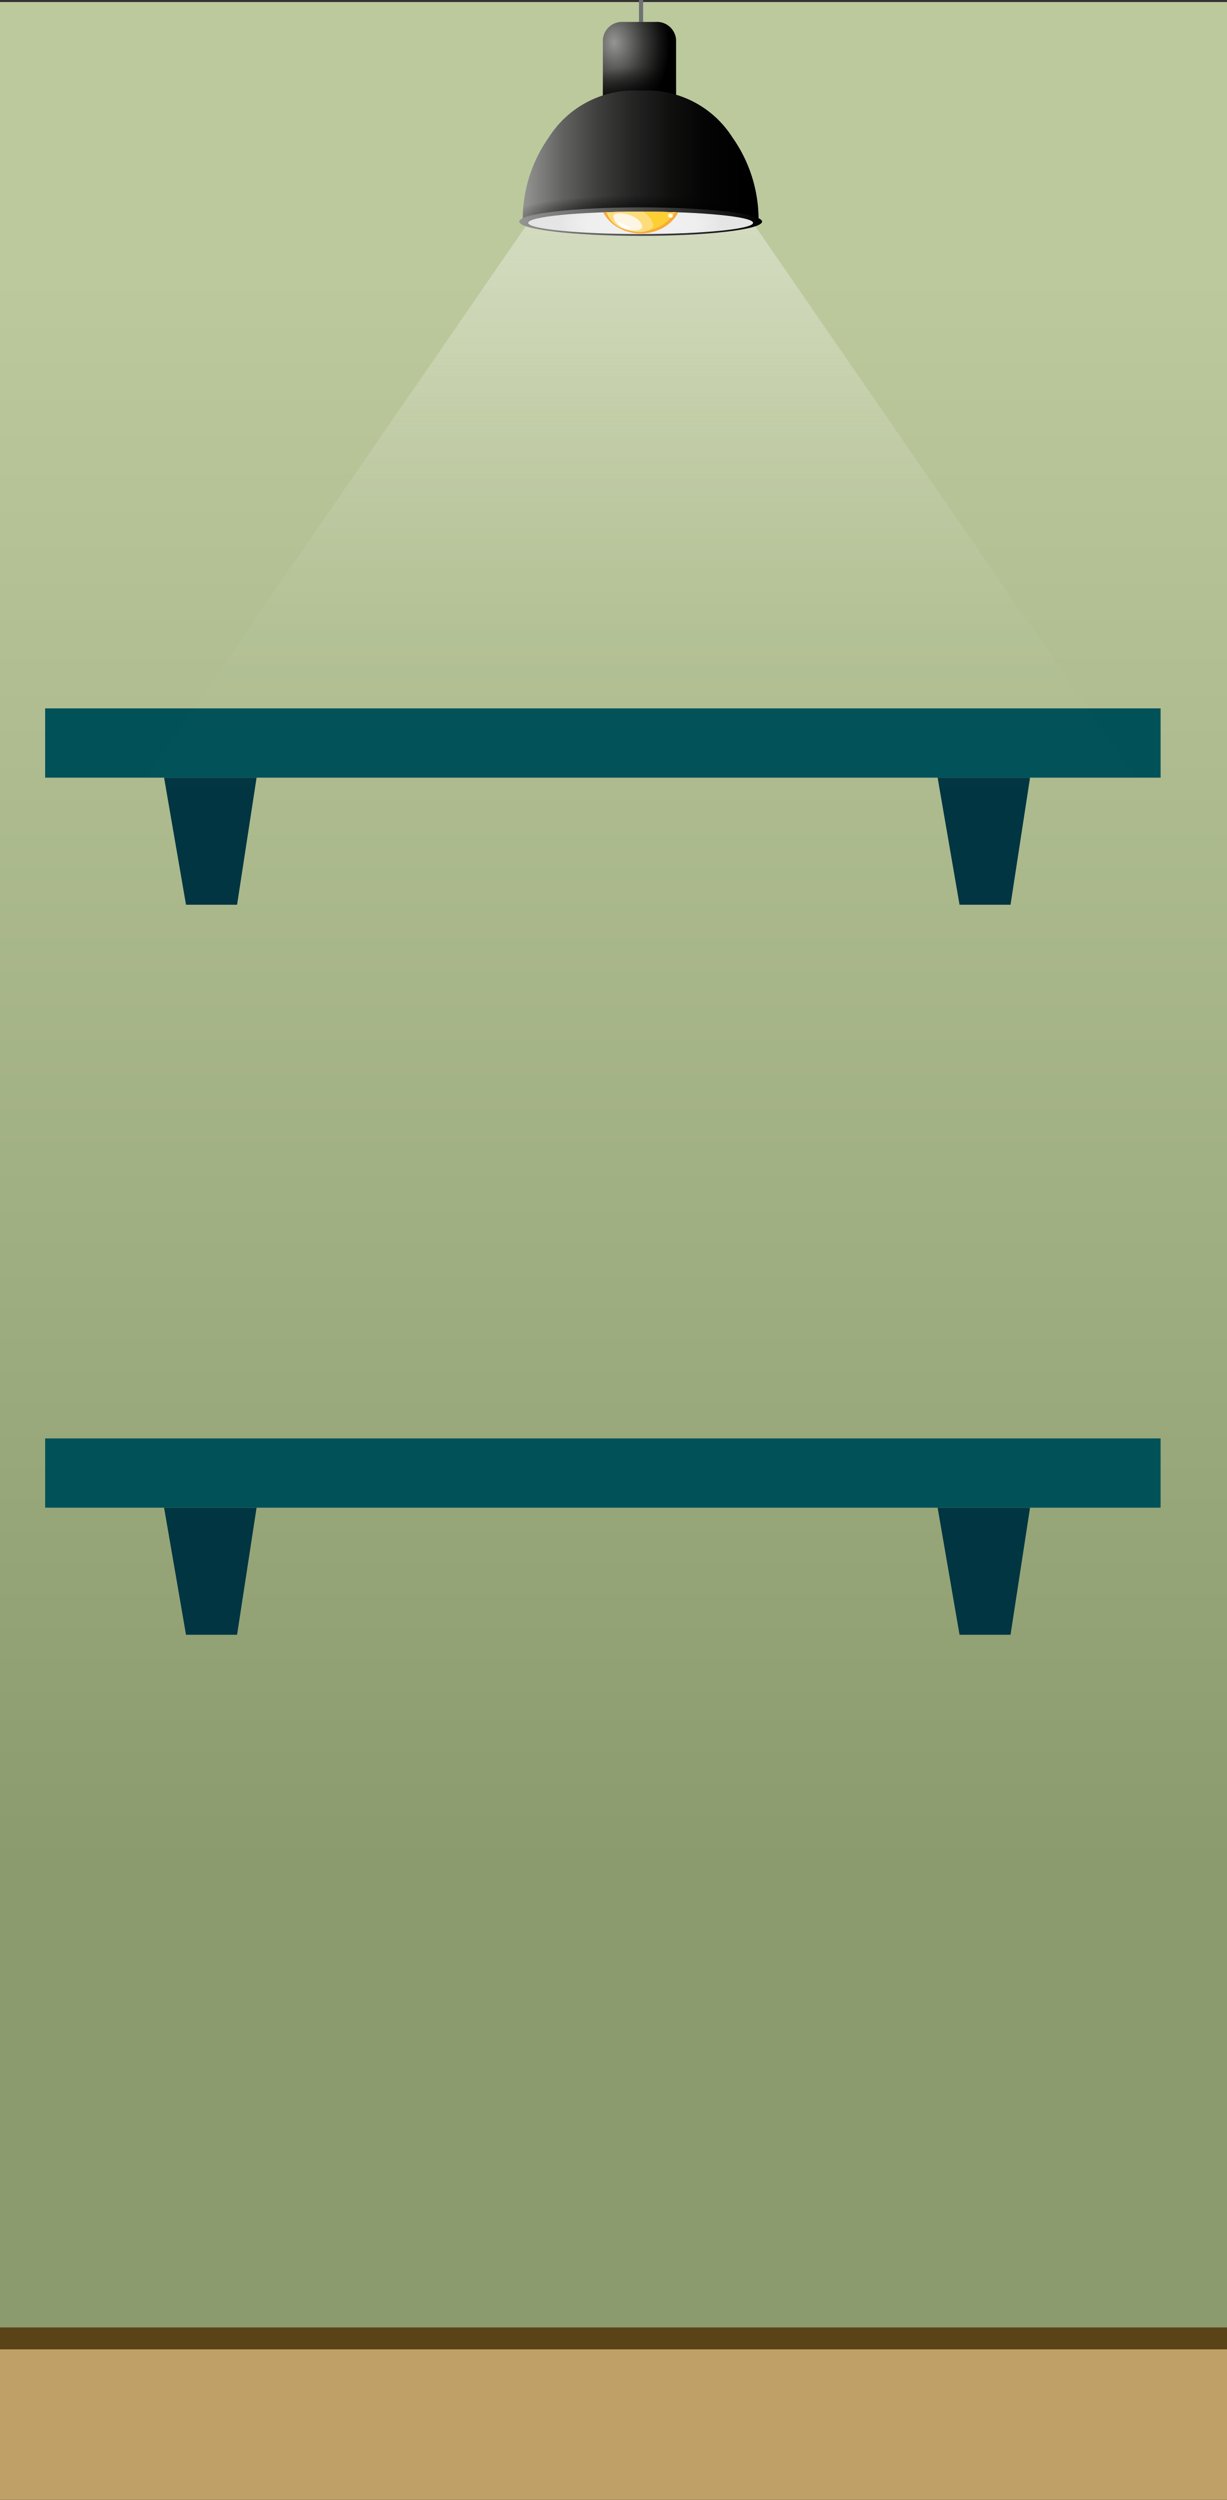 <svg xmlns="http://www.w3.org/2000/svg" xmlns:xlink="http://www.w3.org/1999/xlink" viewBox="0 0 167.95 342.13"><rect x="0" y="0" width="167.95" height="342.13" fill="#333333" stroke="none"/><defs><style>.cls-1,.cls-29{fill:none;}.cls-2{isolation:isolate;}.cls-3{fill:url(#Безымянный_градиент_55);}.cls-4{fill:#015158;}.cls-5{fill:#003541;}.cls-6{opacity:0.8;fill:url(#linear-gradient);}.cls-7{fill:#707173;}.cls-8{fill:url(#radial-gradient);}.cls-9{fill:url(#radial-gradient-2);}.cls-10{fill:url(#linear-gradient-2);}.cls-11{fill:url(#radial-gradient-3);}.cls-12{fill:url(#linear-gradient-3);}.cls-13{fill:url(#radial-gradient-4);}.cls-14{clip-path:url(#clip-path);}.cls-15{fill:#f8ab39;}.cls-16{fill:#1d303d;}.cls-17{fill:#657c8a;}.cls-18{fill:#adbbc4;}.cls-19{fill:#354954;}.cls-20{fill:#476572;}.cls-21{fill:#284656;}.cls-22{fill:#fcd035;}.cls-23{fill:#fddd7b;}.cls-23,.cls-24{mix-blend-mode:soft-light;}.cls-24{fill:#fdf6e4;}.cls-25{fill:#e3942e;opacity:0.29;mix-blend-mode:darken;}.cls-26{fill:#fdef88;}.cls-27{fill:#fff;}.cls-28{fill:#bfa067;}.cls-29{stroke:#5b4318;stroke-miterlimit:10;stroke-width:3px;}</style><linearGradient id="Безымянный_градиент_55" x1="83.98" y1="37.19" x2="83.98" y2="255.23" gradientUnits="userSpaceOnUse"><stop offset="0" stop-color="#bcc99d"/><stop offset="0.6" stop-color="#a0af82"/><stop offset="1" stop-color="#8b9b6d"/></linearGradient><linearGradient id="linear-gradient" x1="87.69" y1="-2.28" x2="87.69" y2="111.9" gradientUnits="userSpaceOnUse"><stop offset="0" stop-color="#f5f5f3"/><stop offset="0.02" stop-color="#f5f5f4" stop-opacity="0.95"/><stop offset="0.13" stop-color="#f8f8f6" stop-opacity="0.73"/><stop offset="0.24" stop-color="#fafaf9" stop-opacity="0.54"/><stop offset="0.36" stop-color="#fbfbfb" stop-opacity="0.37"/><stop offset="0.48" stop-color="#fdfdfc" stop-opacity="0.24"/><stop offset="0.6" stop-color="#fefefd" stop-opacity="0.13"/><stop offset="0.72" stop-color="#fefefe" stop-opacity="0.06"/><stop offset="0.85" stop-color="#fff" stop-opacity="0.01"/><stop offset="1" stop-color="#fff" stop-opacity="0"/></linearGradient><radialGradient id="radial-gradient" cx="85.26" cy="282.65" r="11.67" gradientTransform="matrix(0.04, 0.86, -0.65, 0.02, 264.37, -73.17)" gradientUnits="userSpaceOnUse"><stop offset="0" stop-color="#959594"/><stop offset="0.11" stop-color="#838382"/><stop offset="0.53" stop-color="#3d3d3c"/><stop offset="0.84" stop-color="#111"/><stop offset="1"/></radialGradient><radialGradient id="radial-gradient-2" cx="86.73" cy="292.52" r="8.64" gradientTransform="translate(0 -169.71) scale(1 0.63)" gradientUnits="userSpaceOnUse"><stop offset="0"/><stop offset="1" stop-opacity="0"/></radialGradient><linearGradient id="linear-gradient-2" x1="71.53" y1="21.43" x2="101.61" y2="21.43" gradientUnits="userSpaceOnUse"><stop offset="0" stop-color="#959594"/><stop offset="0.03" stop-color="#8d8d8c"/><stop offset="0.18" stop-color="#626261"/><stop offset="0.34" stop-color="#3f3f3e"/><stop offset="0.51" stop-color="#232323"/><stop offset="0.67" stop-color="#10100f"/><stop offset="0.83" stop-color="#040404"/><stop offset="1"/></linearGradient><radialGradient id="radial-gradient-3" cx="87.69" cy="310.47" r="19.08" gradientTransform="translate(0 -22.84) scale(1 0.17)" xlink:href="#radial-gradient-2"/><linearGradient id="linear-gradient-3" x1="71.07" y1="30.33" x2="104.31" y2="30.33" gradientUnits="userSpaceOnUse"><stop offset="0" stop-color="#959594"/><stop offset="1"/></linearGradient><radialGradient id="radial-gradient-4" cx="87.69" cy="310.37" r="10.95" gradientTransform="translate(0 -65.63) scale(1 0.31)" gradientUnits="userSpaceOnUse"><stop offset="0" stop-color="#f1f1f1"/><stop offset="0.69" stop-color="#efefef"/><stop offset="0.94" stop-color="#e8e8e8"/><stop offset="1" stop-color="#e5e5e5"/></radialGradient><clipPath id="clip-path"><ellipse class="cls-1" cx="87.69" cy="30.5" rx="15.39" ry="1.53"/></clipPath></defs><title>light</title><g class="cls-2"><g id="Слой_2" data-name="Слой 2"><g id="Слой_1-2" data-name="Слой 1"><rect class="cls-3" y="0.28" width="167.95" height="341.46"/><rect class="cls-4" x="6.18" y="96.95" width="152.68" height="9.48"/><polygon class="cls-5" points="32.45 123.82 25.46 123.82 22.46 106.43 35.12 106.43 32.45 123.82"/><polygon class="cls-5" points="138.32 123.82 131.34 123.82 128.34 106.43 140.99 106.43 138.32 123.82"/><rect class="cls-4" x="6.18" y="196.86" width="152.68" height="9.48"/><polygon class="cls-5" points="32.45 223.73 25.46 223.73 22.46 206.34 35.12 206.34 32.45 223.73"/><polygon class="cls-5" points="138.32 223.73 131.34 223.73 128.34 206.34 140.99 206.34 138.32 223.73"/><path class="cls-6" d="M161.1,114.67H14.28l58-84.16A80.7,80.7,0,0,0,88.2,32a80.65,80.65,0,0,0,14.87-1.48Z"/><rect class="cls-7" x="87.46" width="0.57" height="5.98"/><path class="cls-8" d="M92.54,15.11a2.63,2.63,0,0,1-2.81,2.42H85.32a2.63,2.63,0,0,1-2.8-2.42V5.41A2.63,2.63,0,0,1,85.32,3h4.41a2.63,2.63,0,0,1,2.81,2.42Z"/><path class="cls-9" d="M92.54,15.11a2.63,2.63,0,0,1-2.81,2.42H85.32a2.63,2.63,0,0,1-2.8-2.42V5.41c0-1.34,1.26-.84,2.8-.84h4.41c1.55,0,2.81-.49,2.81.84Z"/><path class="cls-10" d="M100.25,18.8a13.84,13.84,0,0,0-12.56-6.39A13.84,13.84,0,0,0,75.12,18.8a19.5,19.5,0,0,0-3.57,11.53l16.14.17,16.14-.17A19.5,19.5,0,0,0,100.25,18.8Z"/><path class="cls-11" d="M100.25,18.8a11.07,11.07,0,0,0-12.56-4.73A11.07,11.07,0,0,0,75.12,18.8a19.5,19.5,0,0,0-3.57,11.53l16.14.17,16.14-.17A19.5,19.5,0,0,0,100.25,18.8Z"/><ellipse class="cls-12" cx="87.69" cy="30.33" rx="16.62" ry="1.95"/><ellipse class="cls-13" cx="87.69" cy="30.5" rx="15.39" ry="1.53"/><g class="cls-14"><path class="cls-15" d="M83.08,24.29h0a4.37,4.37,0,0,0-1,3c.12,2.65,2.72,4.74,5.79,4.66s5.49-2.27,5.45-4.92a4.42,4.42,0,0,0-1.11-2.82h0l-.28-.3A9.17,9.17,0,0,1,89.64,20,.59.59,0,0,0,89,19.5l-1.47,0-1.47,0a.59.59,0,0,0-.6.47,9.07,9.07,0,0,1-2.13,4l-.27.31Z"/><path class="cls-16" d="M85.8,17.63l3.42,0a.41.41,0,0,1,.44.37l0,1.38a.41.41,0,0,1-.43.38l-3.42,0a.41.41,0,0,1-.44-.37l0-1.38A.41.41,0,0,1,85.8,17.63Z"/><path class="cls-17" d="M85.41,18.88l4.24-.06a.25.25,0,0,1,.27.23h0a.25.25,0,0,1-.26.23l-4.24.06a.25.25,0,0,1-.27-.23h0A.25.25,0,0,1,85.41,18.88Z"/><path class="cls-17" d="M85.4,18.11,89.64,18a.25.25,0,0,1,.27.23h0a.25.25,0,0,1-.26.23l-4.24.06a.25.25,0,0,1-.27-.23h0A.25.25,0,0,1,85.4,18.11Z"/><path class="cls-18" d="M85.41,19.17l4.3-.06a.06.06,0,0,1,.06.05h0a.06.06,0,0,1-.06.06l-4.3.06a.06.06,0,0,1-.06-.05h0A.06.06,0,0,1,85.41,19.17Z"/><path class="cls-18" d="M85.39,18.37l4.3-.06a.06.06,0,0,1,.06.05h0a.06.06,0,0,1-.06.06l-4.3.06a.06.06,0,0,1-.06-.05h0A.06.06,0,0,1,85.39,18.37Z"/><path class="cls-19" d="M88.9,17.59l-2.78,0s.2-.78,1.37-.79S88.9,17.59,88.9,17.59Z"/><path class="cls-20" d="M88.48,17.52c.16,0,.24-.15.13-.25a1.67,1.67,0,0,0-.87-.36,1.38,1.38,0,0,0-1,.21c-.12.08-.06.24.09.25h0a.18.18,0,0,0,.13,0,.9.9,0,0,1,.74-.16,1,1,0,0,1,.64.28.17.17,0,0,0,.12.06Z"/><ellipse class="cls-20" cx="86.51" cy="17.49" rx="0.13" ry="0.11" transform="translate(-0.23 1.17) rotate(-0.77)"/><path class="cls-21" d="M85.76,19.66l3.59,0a0,0,0,0,1,0,0h0a0,0,0,0,1,0,0l-3.59,0a0,0,0,0,1,0,0h0A0,0,0,0,1,85.76,19.66Z"/><path class="cls-21" d="M85.74,18.75l3.59,0a0,0,0,0,1,0,0h0a0,0,0,0,1,0,0l-3.59,0a0,0,0,0,1,0,0h0A0,0,0,0,1,85.74,18.75Z"/><path class="cls-21" d="M85.73,18l3.59,0a0,0,0,0,1,0,0h0a0,0,0,0,1,0,0l-3.59,0a0,0,0,0,1,0,0h0A0,0,0,0,1,85.73,18Z"/><path class="cls-22" d="M89.95,31.17s3.35-1.36,2.92-4.77C92.52,23.75,90.34,23.85,90,22s-.58-2-1.23-2-2.59-.19-3,.26S85.75,22,84,24a4.46,4.46,0,0,0-.29,5.82A5.73,5.73,0,0,0,89.95,31.17Z"/><path class="cls-23" d="M87.55,31.75s1.58,0,1.81-.73-1-2.74-4.52-3.09c-2-.2-2,.69-1.69,1.47a3.77,3.77,0,0,0,2.1,1.89A7,7,0,0,0,87.55,31.75Z"/><path class="cls-24" d="M86.76,31.56s1,0,1.12-.45-.62-1.68-2.78-1.9c-1.26-.13-1.26.42-1,.91a2.32,2.32,0,0,0,1.29,1.16A4.31,4.31,0,0,0,86.76,31.56Z"/><ellipse class="cls-23" cx="83.1" cy="26.68" rx="0.98" ry="0.85" transform="translate(-0.35 1.13) rotate(-0.77)"/><ellipse class="cls-24" cx="83.53" cy="28.54" rx="0.39" ry="0.34" transform="translate(-0.38 1.13) rotate(-0.77)"/><ellipse class="cls-24" cx="82.7" cy="26.75" rx="0.4" ry="0.34" transform="translate(-0.35 1.12) rotate(-0.77)"/><path class="cls-24" d="M92.12,29.09a.46.46,0,0,0,.52-.21A3.8,3.8,0,0,0,93,26.42c-.32-1.56-.93-2.44-1.74-2.78,0,0-.49-.1-.56.18s1.45,1.5,1.55,2.74a4.43,4.43,0,0,1-.41,2,.36.36,0,0,0,.28.49Z"/><ellipse class="cls-24" cx="91.78" cy="29.51" rx="0.34" ry="0.29" transform="translate(-0.39 1.24) rotate(-0.77)"/><path class="cls-25" d="M89.69,22.67c.37.1.72-.21.58-.52-.06-.15-.13-.31-.19-.49-.29-.83,0-1.66-1.43-1.79a13.08,13.08,0,0,0-2.78.09s-.34,0-.44.78a4,4,0,0,1-.31,1c-.11.24.13.49.43.45A10.58,10.58,0,0,1,89.69,22.67Z"/><path class="cls-26" d="M88.21,20.25s-.08,3.62,2.14,4.44c0,0-1.7-.68-1.91-4.44A.2.2,0,0,0,88.21,20.25Z"/><path class="cls-26" d="M86.76,20.27s.21,3.62-2,4.49c0,0,1.68-.72,1.75-4.49A.2.2,0,0,1,86.76,20.27Z"/><path class="cls-26" d="M89.9,24.31A1.18,1.18,0,0,0,88.47,24c-.53.31-.21,1.06.37,1.08a.44.44,0,0,0,.43-.7c-.35-.66-1.33-.59-1.91-.36-1.69.64.38,1.75.67.86.23-.68-.72-1-1.21-.89s-1.51.83-.77,1.22a.5.5,0,0,0,.71-.54c-.1-.83-1-.56-1.45-.25-.15.1.2.06.27,0,.39-.26.82-.14.83.32s-.28.21-.21-.11c.12-.59,1.29-.65,1.45,0,.11.41-.29.56-.52.19a.35.35,0,0,1-.07-.37c.1-.27,1.32-.42,1.57-.25s.41.33.38.54c-.06.41-.45-.05-.46-.29,0-.6.85-.25,1,0,.05.09.38,0,.35-.09Z"/><path class="cls-27" d="M86.13,31.34a2.83,2.83,0,0,1-1.48-.71C84,30,87,31.29,86.13,31.34Z"/><ellipse class="cls-27" cx="84.26" cy="30.08" rx="0.12" ry="0.1" transform="translate(-0.4 1.14) rotate(-0.77)"/><ellipse class="cls-27" cx="83.25" cy="28.63" rx="0.19" ry="0.16" transform="translate(-0.38 1.13) rotate(-0.78)"/><ellipse class="cls-27" cx="82.53" cy="26.84" rx="0.17" ry="0.15" transform="translate(-0.36 1.12) rotate(-0.77)"/><ellipse class="cls-27" cx="92.38" cy="28.59" rx="0.2" ry="0.17" transform="translate(-0.38 1.25) rotate(-0.77)"/><ellipse class="cls-27" cx="91.85" cy="29.62" rx="0.14" ry="0.12" transform="translate(-0.39 1.24) rotate(-0.77)"/></g><rect class="cls-28" y="320.02" width="167.95" height="22.1"/><line class="cls-29" y1="320.03" x2="167.95" y2="320.03"/></g></g></g></svg>